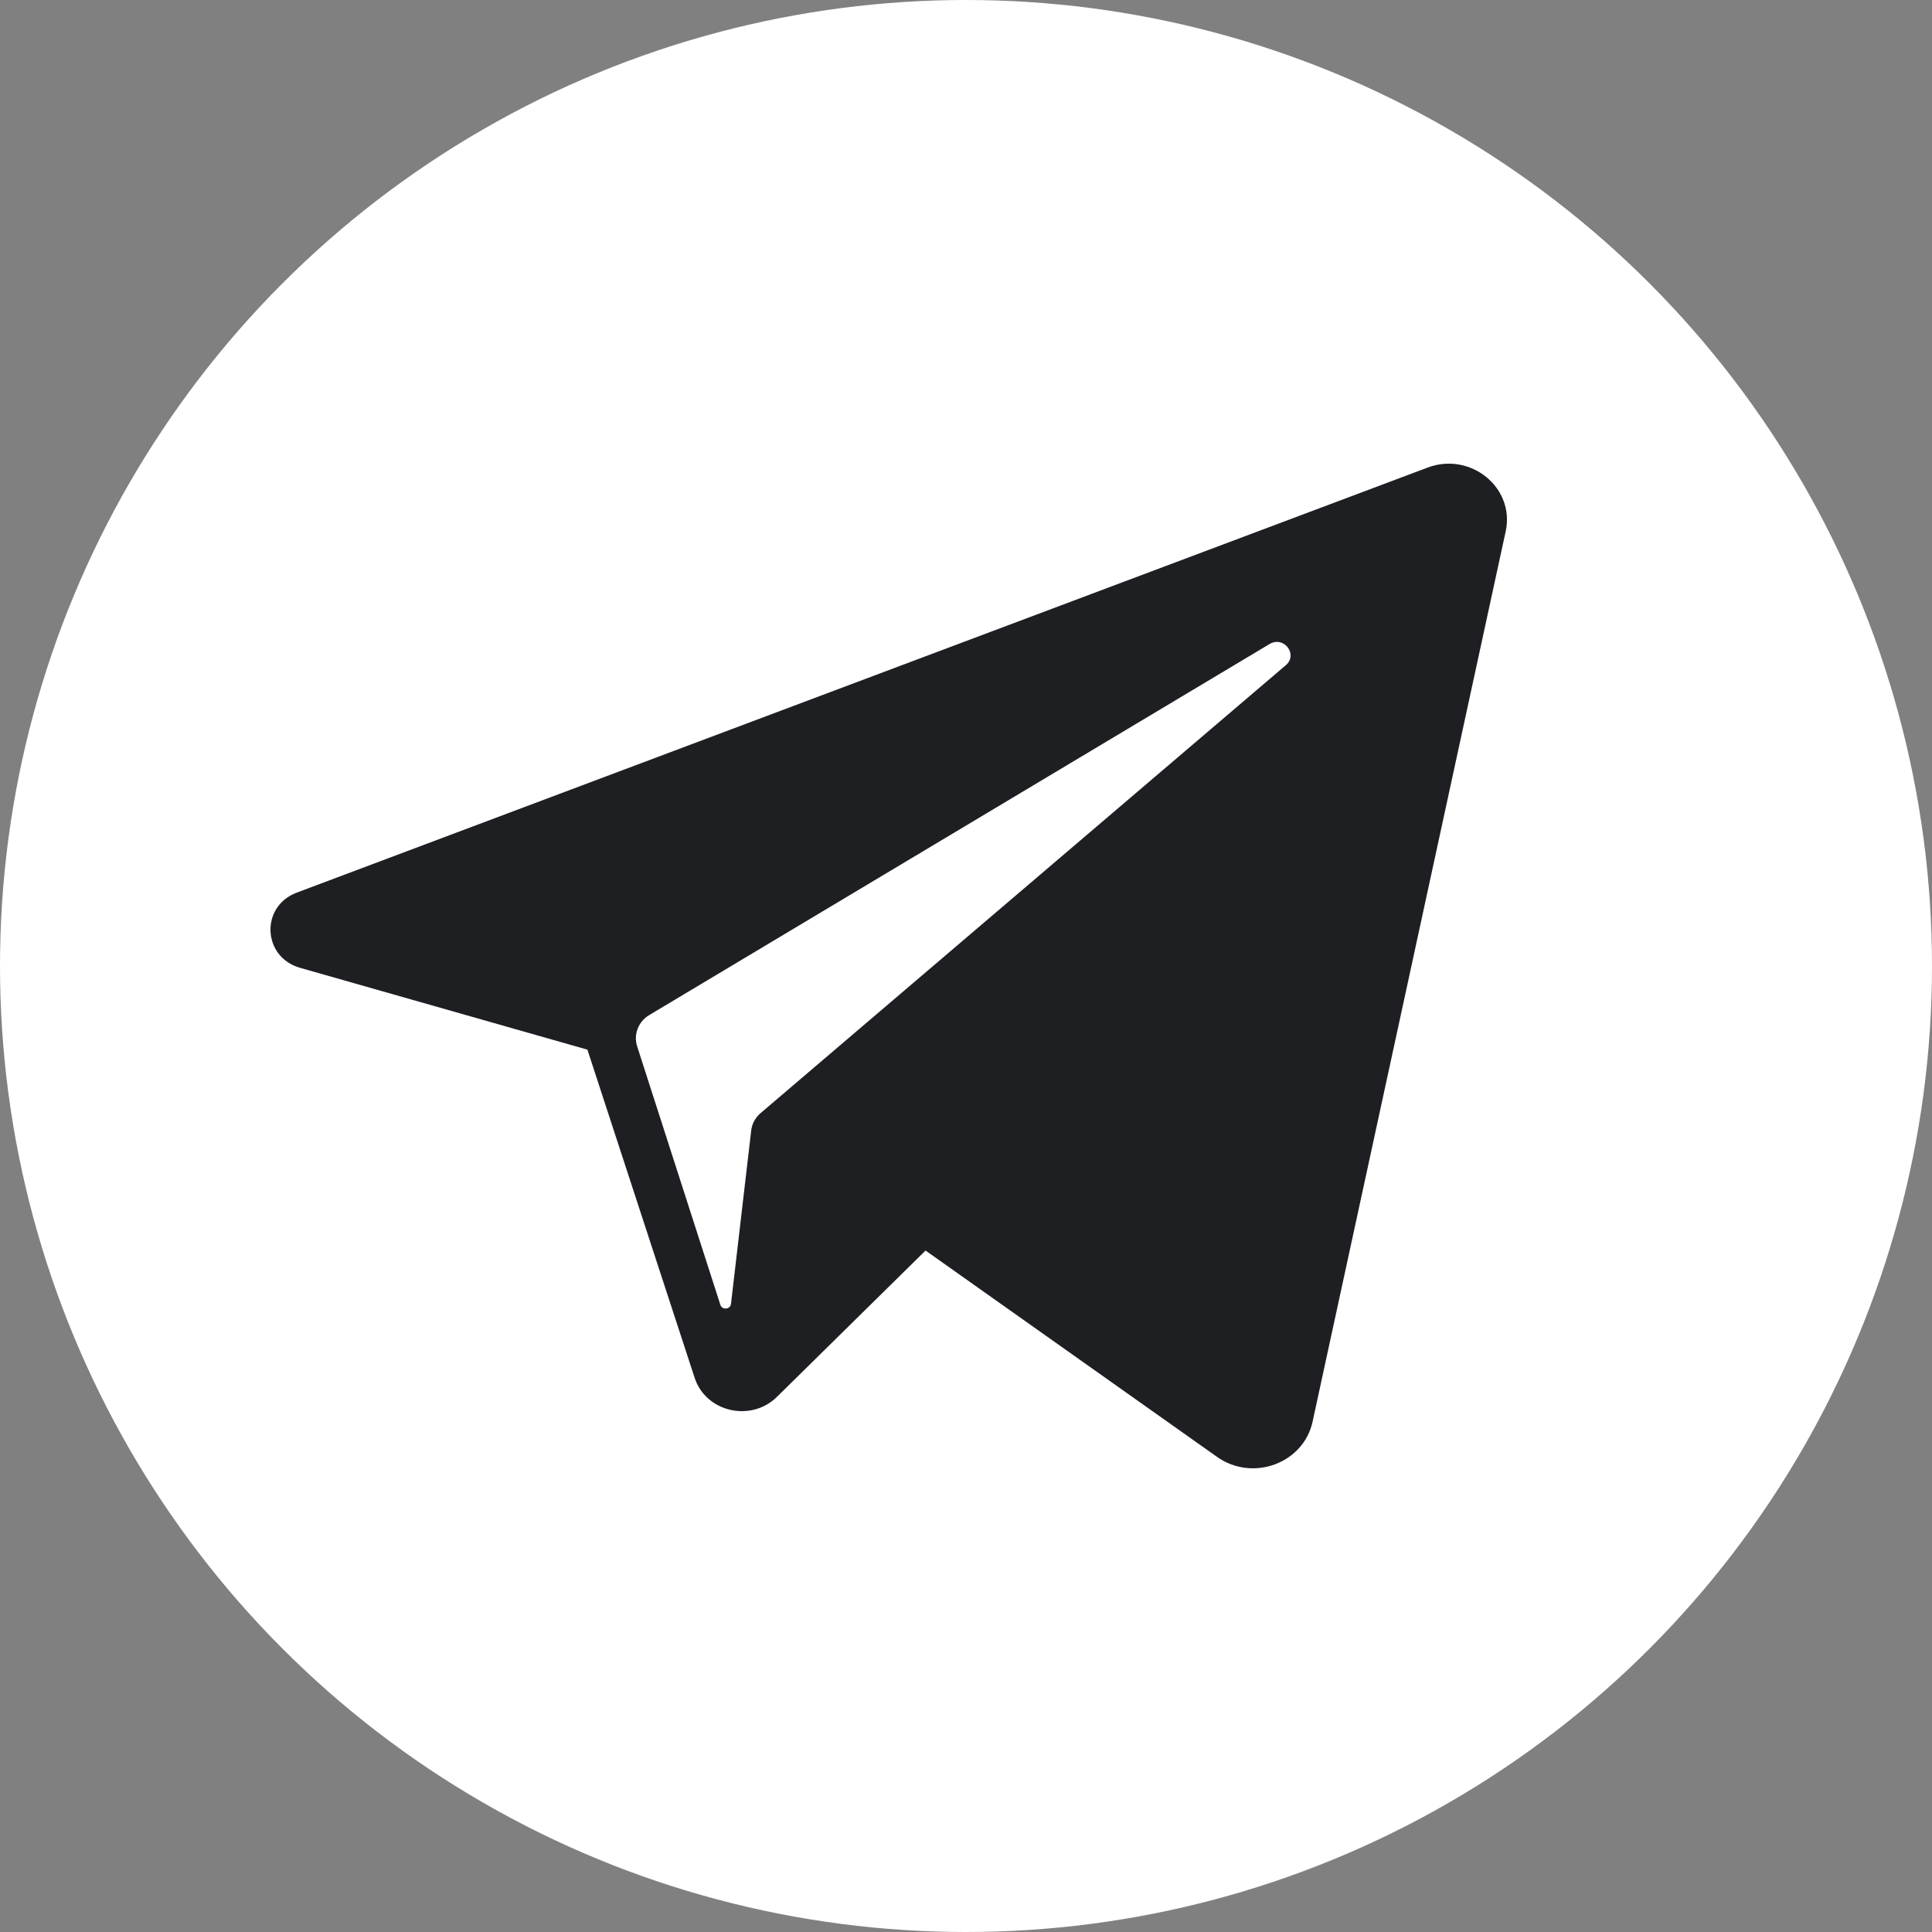 <svg width="50" height="50" viewBox="0 0 50 50" fill="none" xmlns="http://www.w3.org/2000/svg">
<rect x="0" y="0" width="50" height="50" fill="#808080" stroke="none"/>
<g clip-path="url(#clip0_130_2)">
<circle cx="25" cy="25" r="25" fill="white"/>
<path d="M36.946 12.101L7.68 23.101C6.732 23.457 6.789 24.769 7.765 25.047L15.202 27.165L17.977 35.658C18.267 36.545 19.433 36.815 20.108 36.15L23.953 32.364L31.497 37.704C32.421 38.358 33.736 37.872 33.97 36.791L38.967 13.752C39.212 12.623 38.06 11.683 36.946 12.101ZM33.277 17.215L19.683 28.808C19.547 28.924 19.461 29.084 19.441 29.257L18.918 33.744C18.901 33.891 18.688 33.91 18.643 33.769L16.489 27.078C16.391 26.771 16.52 26.439 16.802 26.27L32.855 16.668C33.225 16.447 33.602 16.937 33.277 17.215Z" fill="#1E1F23"/>
</g>
<defs>
<clipPath id="clip0_130_2">
<rect width="50" height="50" fill="white"/>
</clipPath>
</defs>
</svg>
